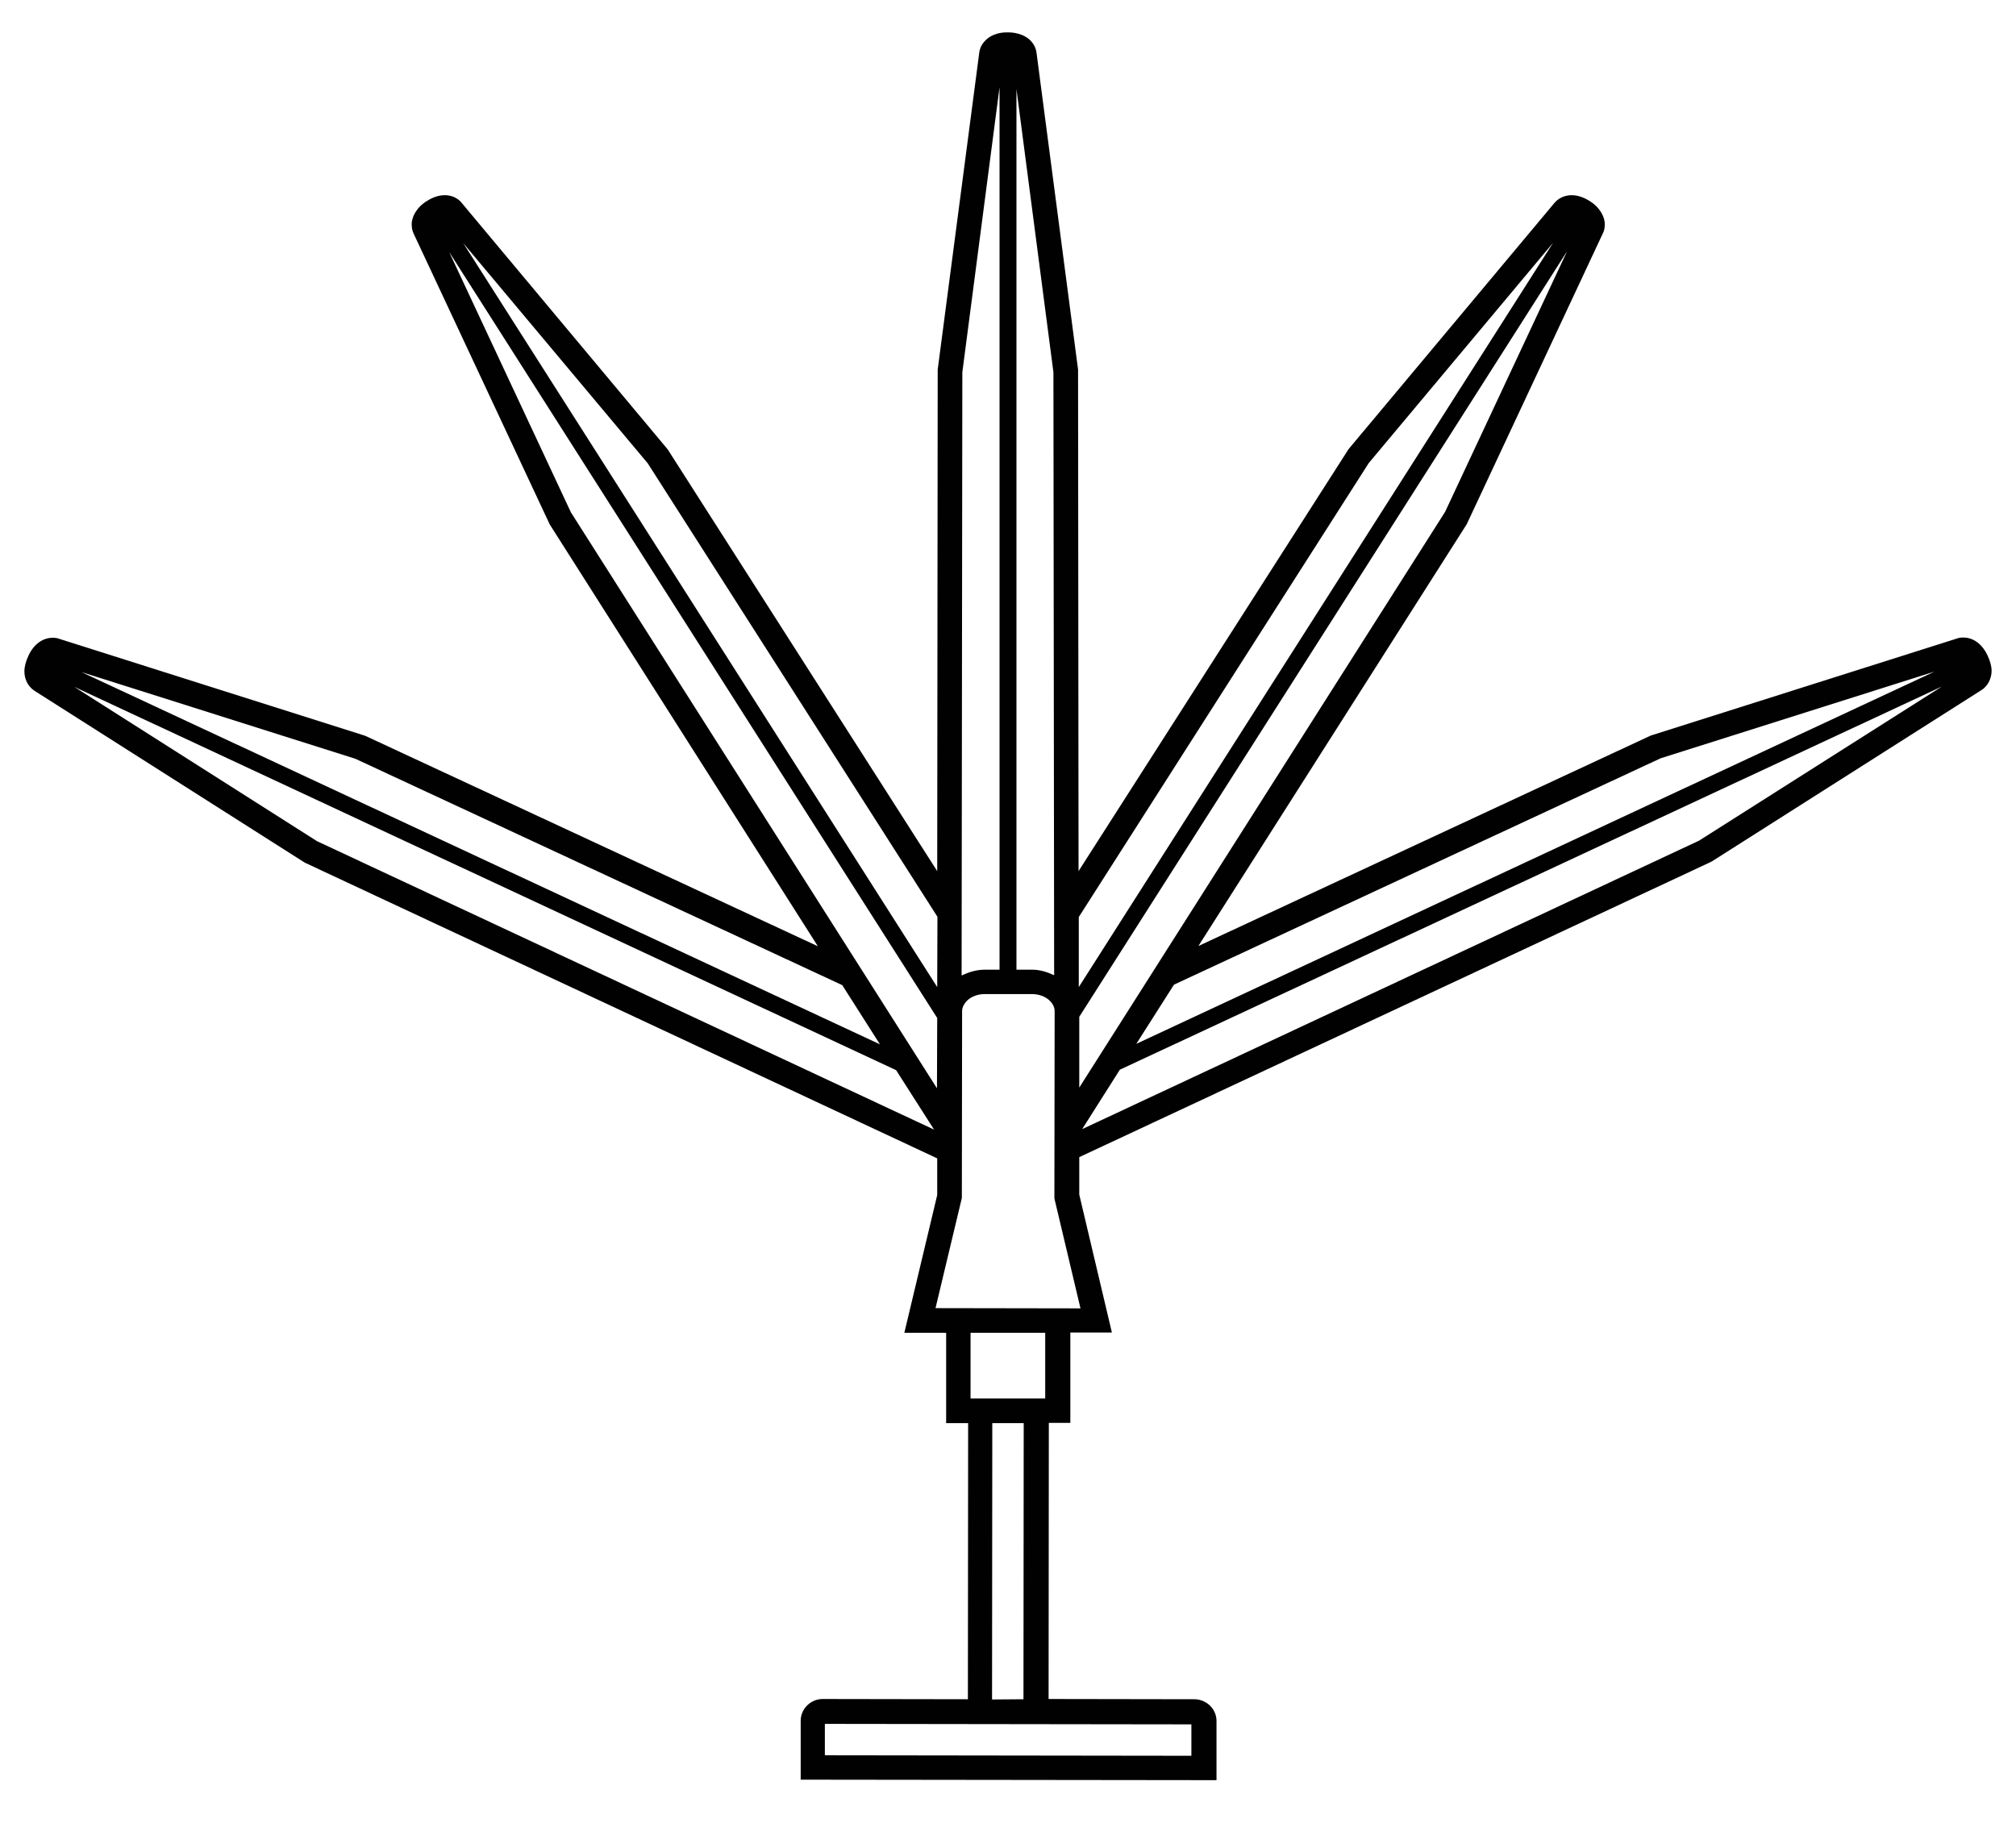 <svg xmlns="http://www.w3.org/2000/svg" xmlns:xlink="http://www.w3.org/1999/xlink" id="Calque_1" x="0px" y="0px" width="834.4px" height="754.5px" viewBox="0 0 834.4 754.5" xml:space="preserve"><path fill="#010101" d="M822.7,271.5c-1.2-2.6-2.8-4.6-4.7-5.9c-1.9-1.3-3.9-1.7-5.4-1.7c-1.3,0-2.1,0.2-2.6,0.4v0l-126.2,40 l-0.6,0.2L496,391.6L607,217.1l0.3-0.6l56.1-119.9l0,0c0.3-0.6,0.8-1.7,0.8-3.6c0.1-3.1-2-7.2-6.3-9.8c-2.5-1.6-5.1-2.4-7.4-2.4 c-4.1,0-6.4,2.3-7.1,3.2v0l-0.2,0.1c0,0,0,0.1,0,0.1l-84.7,101.3l-0.4,0.5L446.4,360.6l-0.2-206.9l0-0.7L429,21.8h0 c-0.1-0.8-0.4-2.7-2.2-4.7c-1.9-2.2-5.4-3.7-9.6-3.7c-4.3-0.1-7.7,1.4-9.7,3.7c-1.8,2-2.1,3.9-2.2,4.7h0l-17.2,131.2l0,0.7 l-0.2,206.9L276.4,186.1l-0.4-0.5L191.1,84l0,0c-0.7-0.9-2.9-3.2-7-3.2c-2.4,0-4.9,0.8-7.4,2.4c-4.3,2.6-6.4,6.7-6.3,9.8 c0,1.9,0.5,3,0.8,3.7h0l56.1,119.9l0.3,0.6l110.9,174.5l-187.3-87.1l-0.6-0.2l-126.2-40v0c-0.5-0.2-1.3-0.4-2.6-0.4 c-1.5,0-3.5,0.4-5.4,1.7c-1.9,1.3-3.5,3.2-4.7,5.9c0,0,0,0,0,0h0c-1,2.2-1.6,4.3-1.6,6.3c0,2.5,0.9,4.6,1.9,5.9 c0.9,1.2,1.8,1.8,2.2,2.1v0L126,357l0.6,0.3l261.3,122.2l0,15.2l-13.6,57l17.3,0l0,37.4l9.1,0l-0.1,114.3l-60.1-0.1 c-4.9,0-9.1,4-9.1,9l0,24.4l5.1,0l167,0.2l0-24.5c0-5.1-4.3-9-9.2-9l-60.3-0.1l0.1-114.3h8.9l0-5.1l0-32.3l17.2,0l-13.5-57.1l0-15.5 l261.2-122.1l0.6-0.3l111.7-71v0c0.5-0.3,1.3-0.9,2.2-2.1c1-1.3,1.9-3.4,1.9-5.9C824.3,275.8,823.7,273.7,822.7,271.5z M687.3,313.9 L800.7,278L470.3,432.1l15.6-24.5L687.3,313.9z M420.6,36.1l15.4,118l0.3,249.6c-2.8-1.3-5.8-2.3-9.1-2.3h-6.5V36.1z M398.3,154.1 l15.4-118v365.3h-6.1c-3.5,0-6.6,1-9.6,2.4L398.3,154.1z M147.1,314.1l201.5,93.7l15.6,24.5L33.7,278.2L147.1,314.1z M131.2,348.2 L30.7,284.3L370.9,443l15.7,24.6L131.2,348.2z M387.8,450.5L236.3,212.1l-50.4-107.8l202,317.1L387.8,450.5z M387.9,408.6 l-196.2-308l76.4,91.2l119.9,187.7L387.9,408.6z M493.1,713.8l0,13l-151.7-0.2l0-13L493.1,713.8z M410.6,703.5l0.1-114.4l13,0 l-0.1,114.3L410.6,703.5z M401.7,578.9l0-27.2l30.9,0l0,27.2L401.7,578.9z M447.2,541.6l-60-0.1l10.9-45.6l0.1-75.2l0-2v-0.1 c0-1.6,0.8-3.2,2.4-4.7c1.6-1.4,4.1-2.4,7-2.4l19.5,0c2.9,0,5.4,1,7,2.4c1.6,1.4,2.4,3,2.4,4.7v2l-0.1,75.3l0.1,0.6L447.2,541.6z  M446.5,408.6l0-29l120-187.9l76.3-91.2L446.5,408.6z M446.7,420.9L648.6,104l-50.5,107.9L446.7,450.2L446.7,420.9z M703.2,348 L447.9,467.4l15.6-24.6l340.2-158.6L703.2,348z"></path></svg>